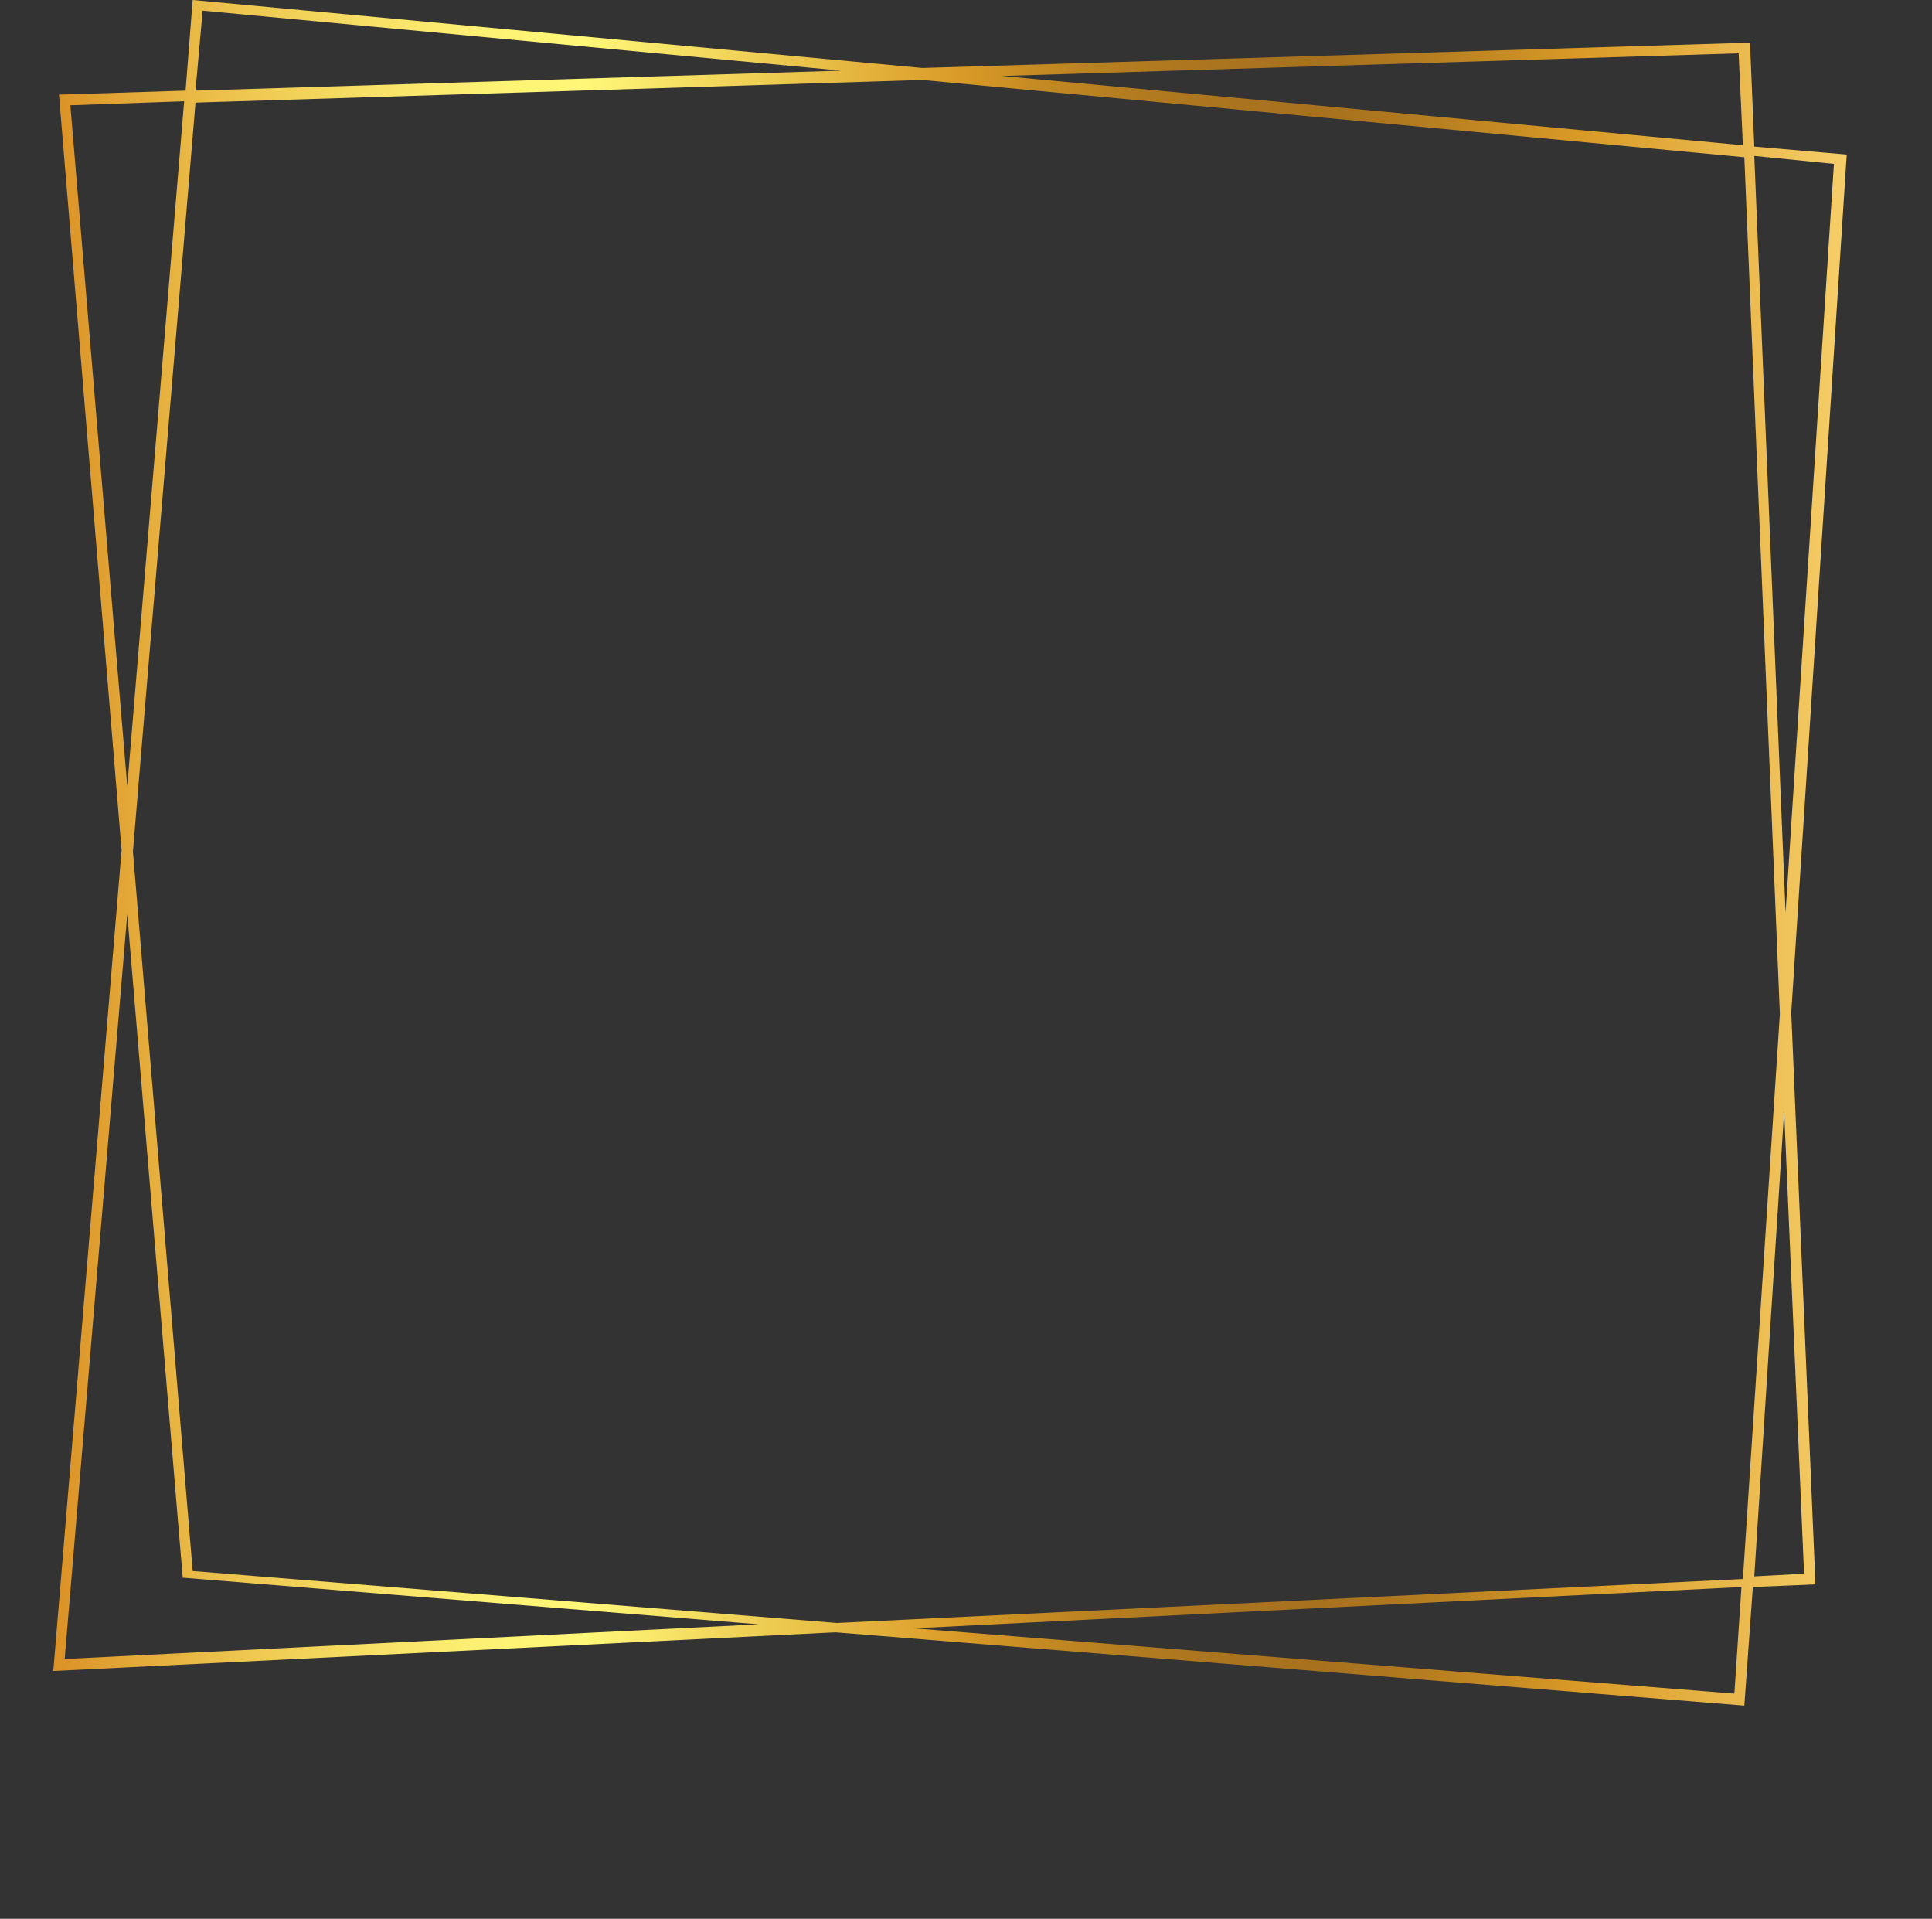 <?xml version="1.0" encoding="UTF-8"?> <svg xmlns="http://www.w3.org/2000/svg" width="145" height="144" viewBox="0 0 145 144" fill="none"><rect x="0" y="0" width="145" height="144" fill="#333333" stroke="none"/> <path d="M130.915 128L62.707 122.5L4 125.4L9.124 63.8L4.427 7.1L13.927 6.8L14.461 0L69.219 5.1L131.342 3.2L131.662 11L138.6 11.6L134.437 76L136.252 118.9L131.555 119.1L130.915 128ZM68.578 122.2L130.167 127.1L130.701 119.1L68.578 122.2ZM9.551 68.6L4.854 124.5L56.943 121.9L13.713 118.4L9.551 68.6ZM14.461 117.9L62.814 121.8L130.808 118.5L133.583 76.1L130.915 11.8L69.219 6L14.674 7.7L9.977 63.9L14.461 117.9ZM133.903 83.4L131.662 118.3L135.398 118.1L133.903 83.4ZM131.662 11.7L134.01 68.5L137.639 12.3L131.662 11.7ZM5.281 7.9L9.551 59L13.82 7.6L5.281 7.9ZM75.196 5.7L130.808 10.9L130.488 4L75.196 5.7ZM15.208 0.8L14.674 6.8L63.134 5.3L15.208 0.8Z" fill="url(#paint0_linear_2_1320)"></path> <defs> <linearGradient id="paint0_linear_2_1320" x1="4.024" y1="63.987" x2="138.57" y2="63.987" gradientUnits="userSpaceOnUse"> <stop stop-color="#DB9125"></stop> <stop offset="0.037" stop-color="#E2A536"></stop> <stop offset="0.112" stop-color="#EFC952"></stop> <stop offset="0.182" stop-color="#F8E267"></stop> <stop offset="0.246" stop-color="#FDF274"></stop> <stop offset="0.297" stop-color="#FFF778"></stop> <stop offset="0.418" stop-color="#EAC34A"></stop> <stop offset="0.507" stop-color="#D99A26"></stop> <stop offset="0.543" stop-color="#C78C23"></stop> <stop offset="0.594" stop-color="#B57D20"></stop> <stop offset="0.648" stop-color="#AB741F"></stop> <stop offset="0.708" stop-color="#A7711E"></stop> <stop offset="0.748" stop-color="#AF781F"></stop> <stop offset="0.809" stop-color="#C68B23"></stop> <stop offset="0.851" stop-color="#D99A26"></stop> <stop offset="1" stop-color="#F6CE69"></stop> </linearGradient> </defs> </svg> 